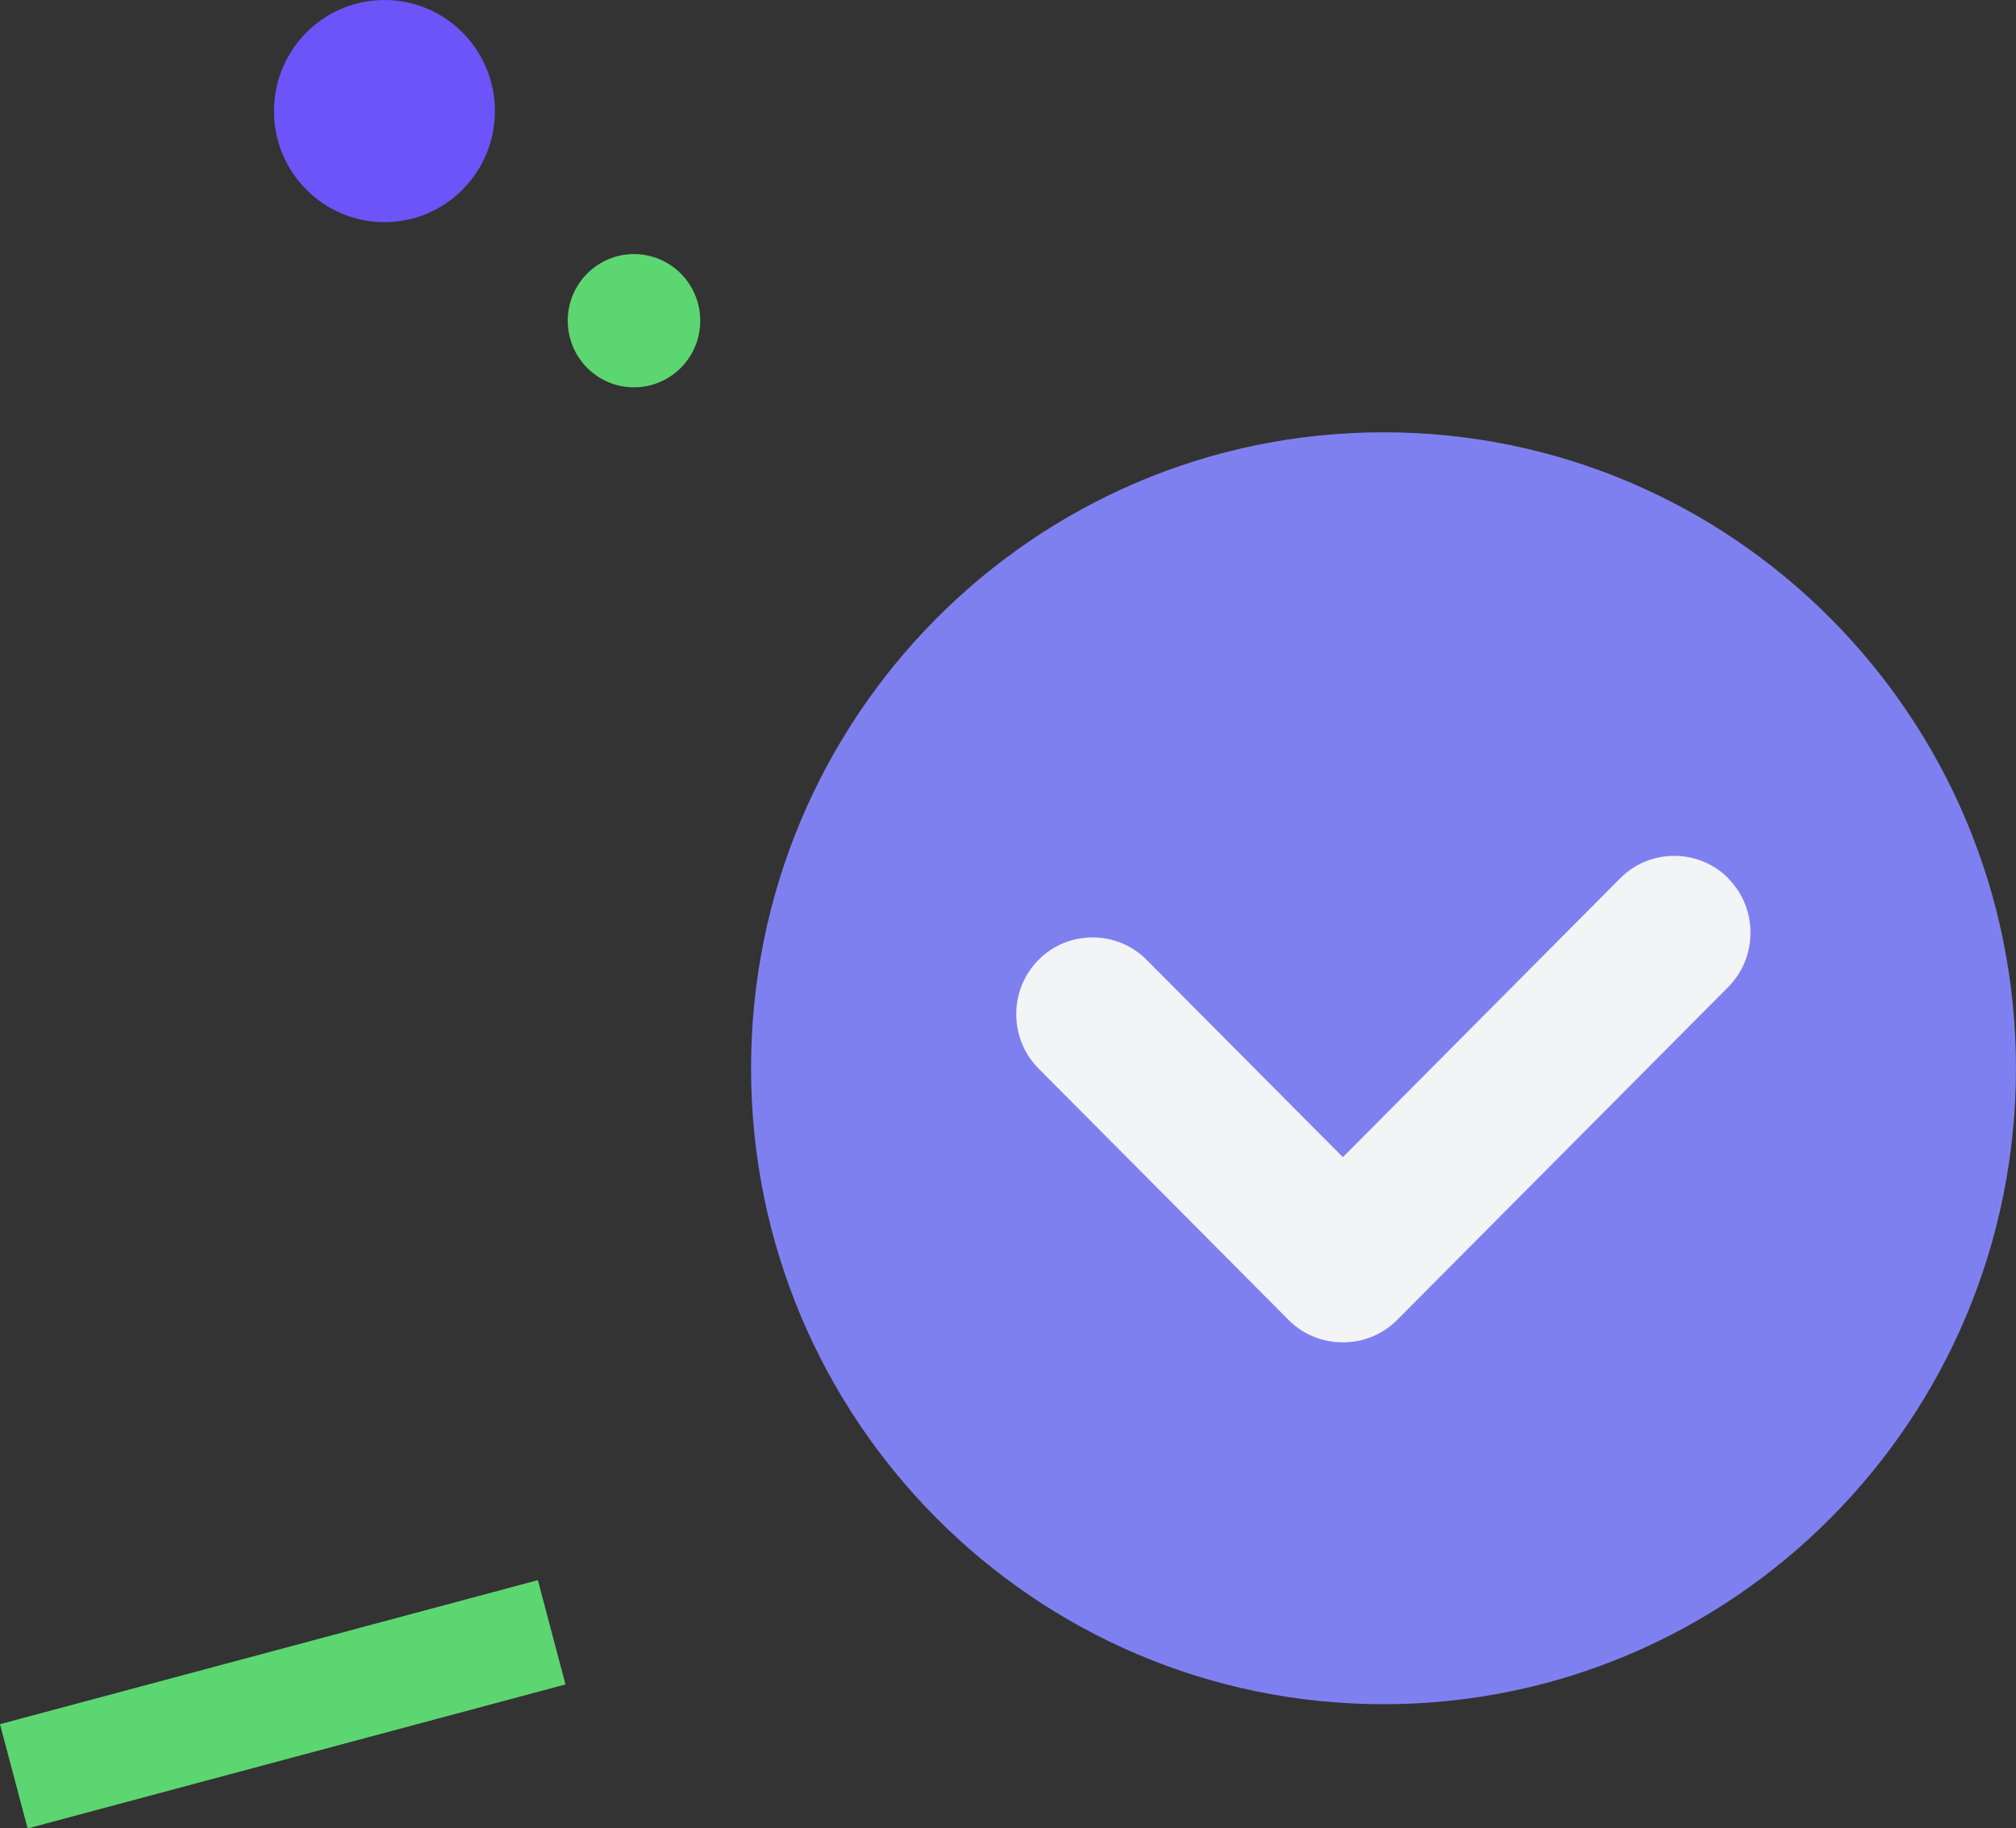 <?xml version="1.0" encoding="UTF-8"?> <svg xmlns="http://www.w3.org/2000/svg" width="86" height="78" viewBox="0 0 86 78" fill="none"><rect x="0" y="0" width="86" height="78" fill="#333333" stroke="none"/><g clip-path="url(#clip0_5428_33508)"><path d="M59.019 72.704C73.919 72.704 85.998 60.557 85.998 45.573C85.998 30.589 73.919 18.442 59.019 18.442C44.118 18.442 32.039 30.589 32.039 45.573C32.039 60.557 44.118 72.704 59.019 72.704Z" fill="#7F80F0"></path><path d="M73.727 37.468C72.459 36.193 70.385 36.193 69.117 37.468L57.285 49.367L48.913 40.948C47.645 39.672 45.571 39.672 44.303 40.948C43.035 42.223 43.035 44.309 44.303 45.584L54.969 56.31C55.603 56.953 56.446 57.266 57.285 57.266C58.123 57.266 58.961 56.953 59.6 56.31L73.722 42.109C74.99 40.834 74.99 38.748 73.722 37.473L73.727 37.468Z" fill="#F3F4F6"></path><path d="M27.045 16.524C28.606 16.524 29.872 15.252 29.872 13.682C29.872 12.112 28.606 10.84 27.045 10.84C25.484 10.84 24.219 12.112 24.219 13.682C24.219 15.252 25.484 16.524 27.045 16.524Z" fill="#5CD670"></path><path d="M16.4 9.478C19.003 9.478 21.112 7.356 21.112 4.739C21.112 2.122 19.003 0 16.4 0C13.797 0 11.688 2.122 11.688 4.739C11.688 7.356 13.797 9.478 16.4 9.478Z" fill="#6C54F8"></path><path d="M24.123 71.86L22.945 67.411L6.63834e-05 73.555L1.178 78.004L24.123 71.86Z" fill="#5CD670"></path></g><defs><clipPath id="clip0_5428_33508"><rect width="86" height="78" fill="white"></rect></clipPath></defs></svg> 
